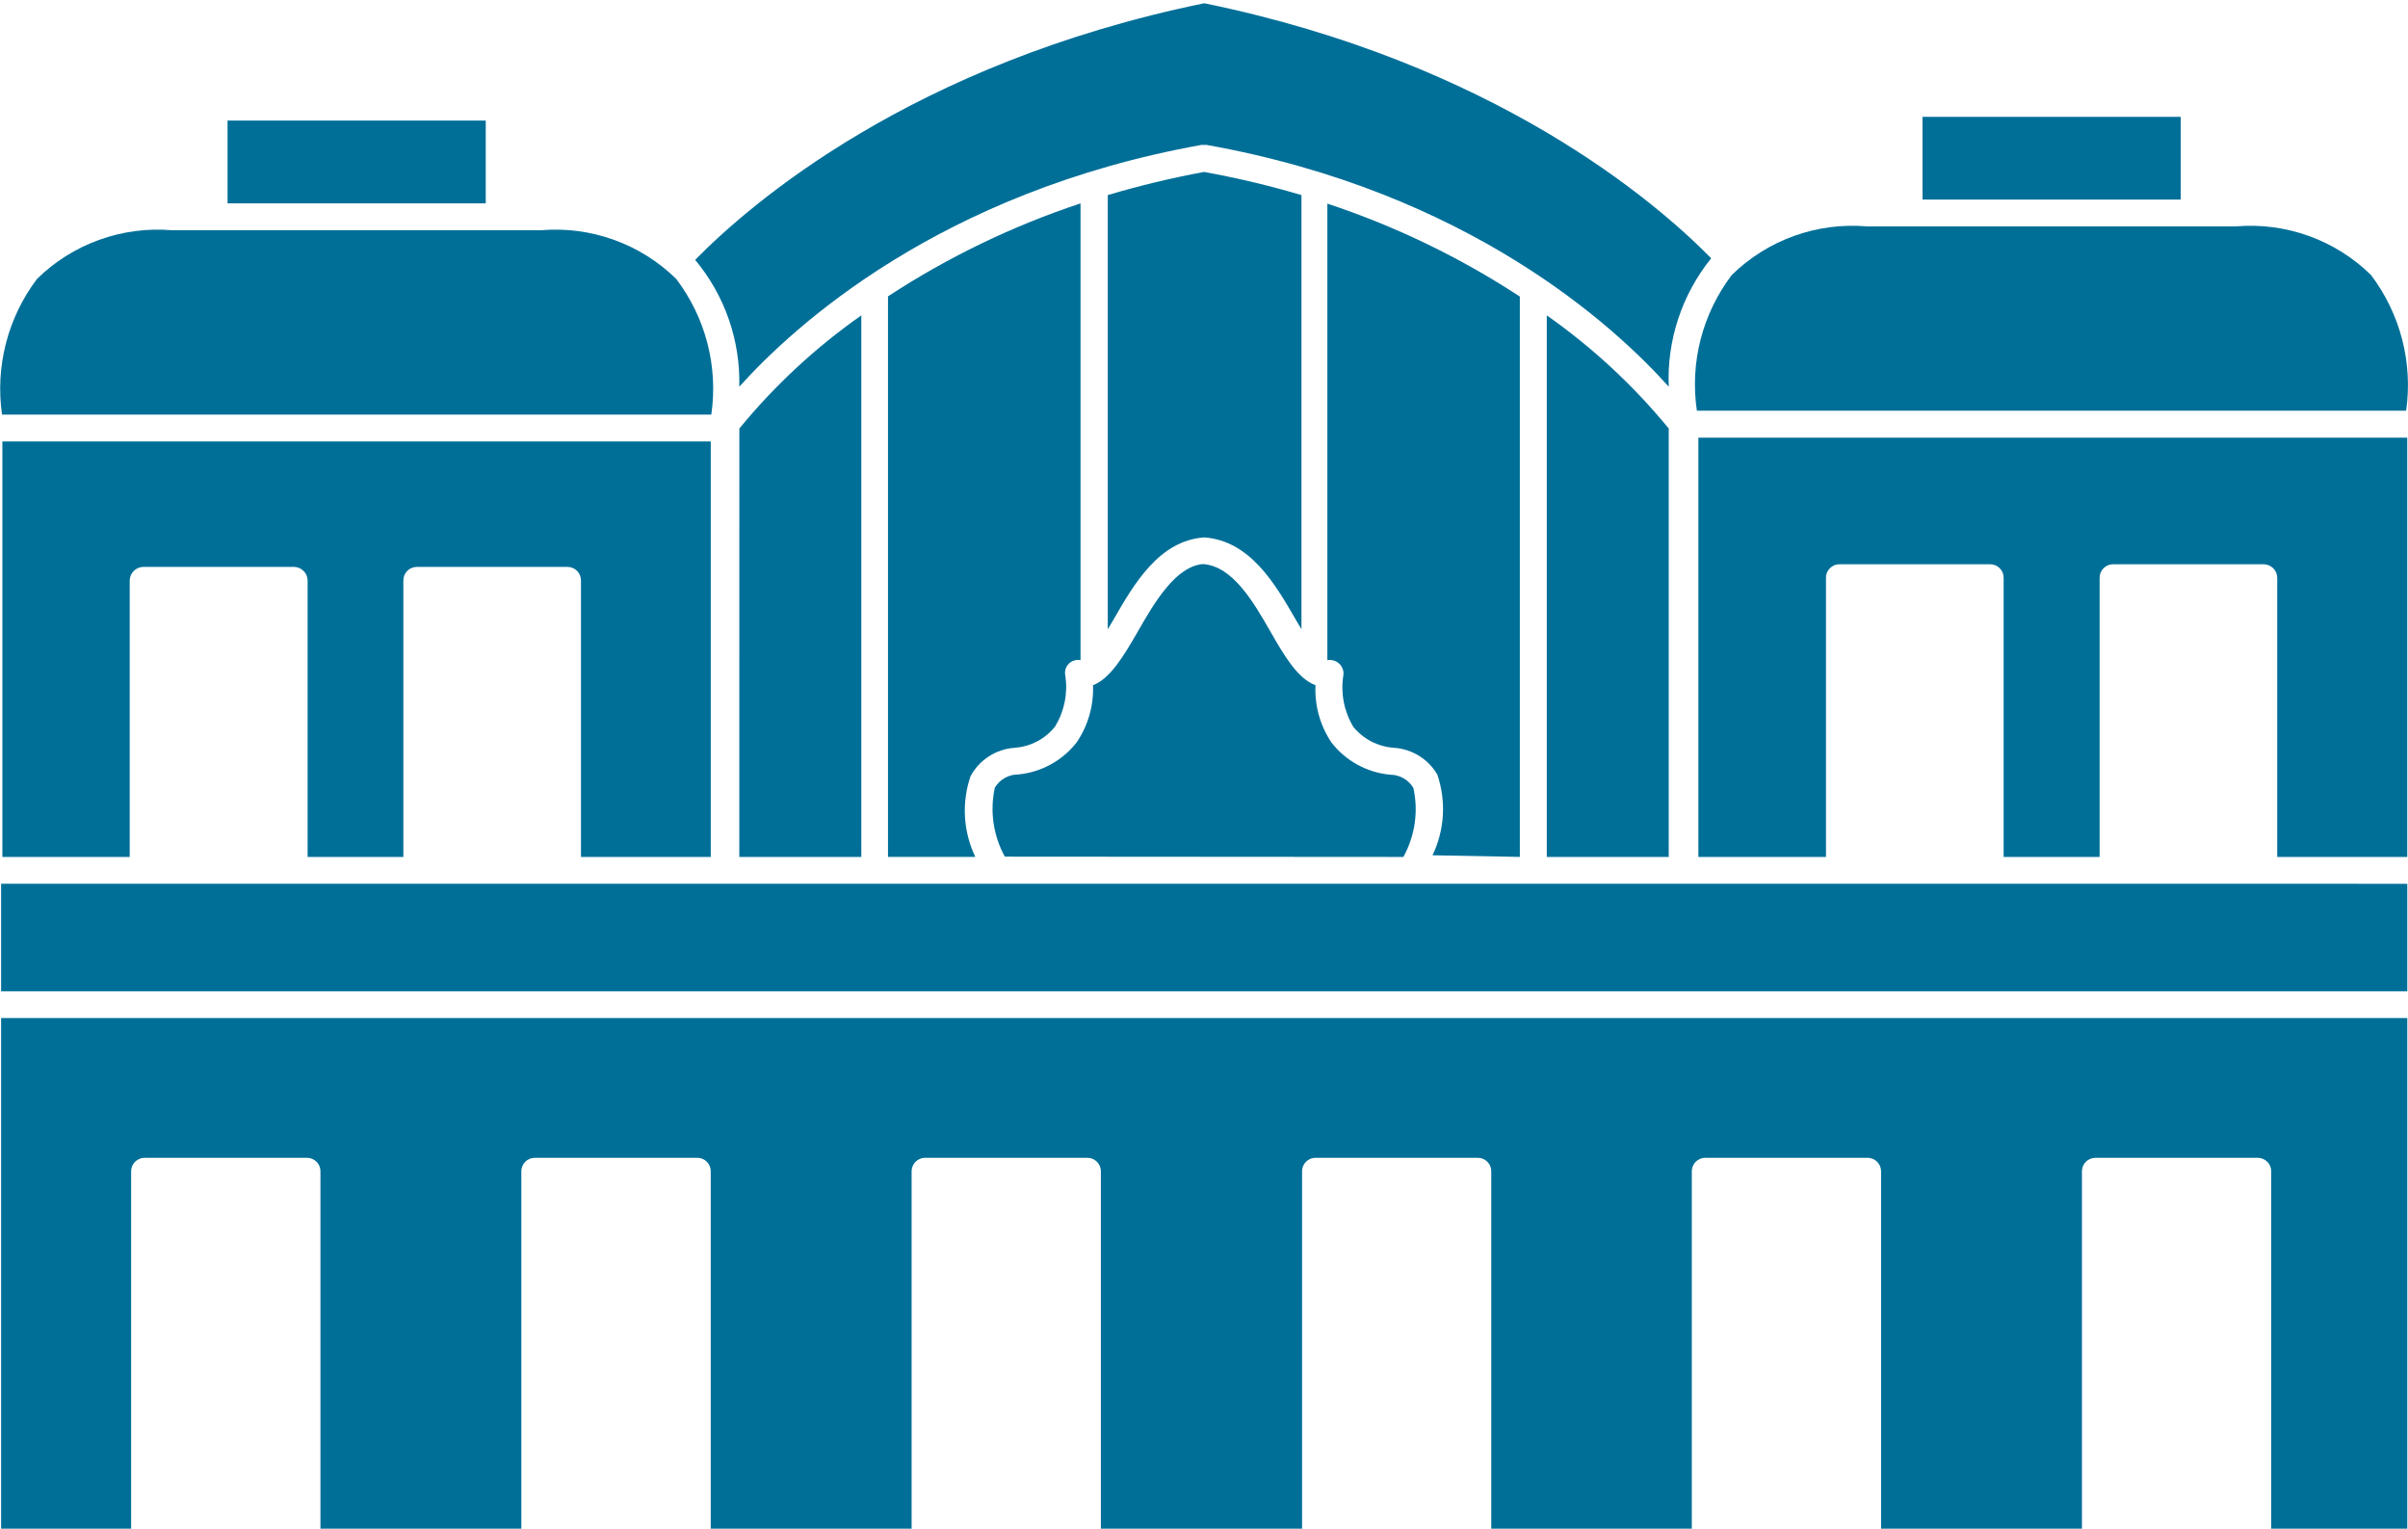 <svg width="104" height="66" viewBox="0 0 104 66" fill="none" xmlns="http://www.w3.org/2000/svg">
<g clip-path="url(#clip0_3743_9569)">
<path d="M31.929 16.698C34.265 14.1 40.583 8.286 51.896 6.256H52.105C63.421 8.274 69.737 14.087 72.072 16.698C71.989 14.69 72.64 12.72 73.905 11.152C71.501 8.703 64.522 2.705 52.011 0.14C39.354 2.74 32.371 8.831 30.023 11.22C31.304 12.757 31.982 14.703 31.929 16.698V16.698Z" fill="#006F98"/>
<path d="M30.721 17.901C30.87 16.873 30.813 15.825 30.553 14.82C30.292 13.814 29.833 12.87 29.203 12.041C28.44 11.293 27.523 10.717 26.515 10.355C25.508 9.992 24.432 9.851 23.364 9.941H7.438C6.37 9.851 5.295 9.992 4.287 10.355C3.279 10.717 2.362 11.293 1.6 12.041C0.972 12.871 0.516 13.816 0.257 14.821C-0.003 15.827 -0.06 16.873 0.088 17.901H30.721Z" fill="#006F98"/>
<path d="M9.828 5.206H20.979V8.78H9.828V5.206Z" fill="#006F98"/>
<path d="M29.237 37.002H30.697V19.06H0.102V37.002H5.602V25.06C5.605 24.907 5.668 24.761 5.777 24.652C5.885 24.544 6.032 24.481 6.186 24.478H12.702C12.856 24.481 13.003 24.543 13.112 24.652C13.221 24.76 13.283 24.907 13.286 25.06V37.002H17.421V25.06C17.42 24.983 17.435 24.908 17.465 24.837C17.494 24.767 17.537 24.702 17.591 24.648C17.645 24.594 17.71 24.551 17.781 24.522C17.852 24.493 17.928 24.478 18.005 24.478H24.508C24.585 24.478 24.661 24.493 24.732 24.522C24.803 24.551 24.867 24.594 24.922 24.648C24.976 24.702 25.019 24.767 25.048 24.837C25.077 24.908 25.092 24.983 25.092 25.06V37.002H29.237Z" fill="#006F98"/>
<path d="M73.287 17.733H103.92C104.215 15.657 103.669 13.55 102.402 11.874C101.639 11.125 100.722 10.55 99.714 10.187C98.706 9.825 97.631 9.684 96.563 9.775H80.633C79.565 9.684 78.49 9.825 77.482 10.187C76.474 10.55 75.557 11.125 74.794 11.874C74.165 12.703 73.708 13.647 73.449 14.653C73.19 15.659 73.135 16.706 73.287 17.733V17.733Z" fill="#006F98"/>
<path d="M83.031 5.045H94.183V8.617H83.031V5.045Z" fill="#006F98"/>
<path d="M73.352 37.001H78.863V24.943C78.863 24.789 78.924 24.642 79.034 24.533C79.143 24.424 79.292 24.363 79.446 24.363H85.952C86.107 24.363 86.255 24.424 86.365 24.533C86.474 24.642 86.536 24.789 86.536 24.943V37.001H90.681V24.943C90.681 24.789 90.743 24.642 90.852 24.533C90.962 24.424 91.11 24.363 91.265 24.363H97.768C97.922 24.366 98.069 24.428 98.178 24.536C98.287 24.644 98.35 24.79 98.352 24.943V37.001H103.968V18.898H73.352V37.001Z" fill="#006F98"/>
<path d="M31.93 37.001H37.199V13.618C35.228 15.001 33.456 16.644 31.932 18.502L31.93 37.001Z" fill="#006F98"/>
<path d="M52.002 23.203C53.997 23.342 55.085 25.233 55.963 26.754L56.209 27.168V8.423C54.826 8.014 53.421 7.681 52.002 7.424C50.599 7.683 49.211 8.017 47.844 8.423V27.17L48.09 26.756C48.965 25.235 50.052 23.344 52.002 23.205V23.203Z" fill="#006F98"/>
<path d="M43.829 32.287C44.167 32.262 44.496 32.168 44.795 32.01C45.095 31.853 45.358 31.635 45.568 31.371C45.968 30.713 46.125 29.938 46.012 29.177C45.991 29.087 45.993 28.992 46.018 28.902C46.043 28.813 46.09 28.731 46.155 28.664C46.22 28.597 46.301 28.547 46.391 28.52C46.48 28.492 46.575 28.488 46.667 28.506V8.782C43.731 9.755 40.936 11.104 38.352 12.796V37H42.124C41.601 35.911 41.526 34.663 41.915 33.52C42.102 33.169 42.375 32.872 42.711 32.656C43.046 32.441 43.431 32.314 43.829 32.289V32.287Z" fill="#006F98"/>
<path d="M66.805 13.618V37.001H72.072V18.502C70.547 16.644 68.775 15.001 66.805 13.618V13.618Z" fill="#006F98"/>
<path d="M65.641 37V12.805C63.058 11.114 60.263 9.765 57.328 8.792V28.505C57.42 28.489 57.514 28.494 57.603 28.52C57.692 28.547 57.773 28.593 57.841 28.657C57.911 28.723 57.964 28.805 57.995 28.896C58.026 28.987 58.033 29.084 58.016 29.179C57.898 29.941 58.05 30.721 58.448 31.383C58.662 31.645 58.928 31.861 59.23 32.017C59.532 32.172 59.862 32.265 60.201 32.288C60.586 32.313 60.959 32.432 61.286 32.634C61.614 32.837 61.886 33.117 62.078 33.449C62.467 34.592 62.392 35.84 61.87 36.929L65.641 37Z" fill="#006F98"/>
<path d="M91.265 38.158H0.047V42.801H103.97V38.16L91.265 38.158Z" fill="#006F98"/>
<path d="M0.047 66.006H5.664V50.571C5.664 50.418 5.726 50.27 5.835 50.161C5.945 50.053 6.093 49.991 6.248 49.991H13.256C13.333 49.991 13.409 50.006 13.48 50.035C13.55 50.065 13.615 50.107 13.669 50.161C13.723 50.215 13.766 50.279 13.796 50.349C13.825 50.42 13.84 50.495 13.84 50.571V66.006H22.516V50.571C22.516 50.418 22.578 50.27 22.687 50.161C22.797 50.053 22.945 49.991 23.1 49.991H30.114C30.191 49.991 30.267 50.006 30.338 50.035C30.409 50.064 30.473 50.107 30.527 50.161C30.581 50.215 30.624 50.279 30.653 50.349C30.682 50.42 30.697 50.495 30.696 50.571V66.006H39.372V50.571C39.372 50.418 39.434 50.27 39.543 50.161C39.653 50.053 39.801 49.991 39.956 49.991H46.962C47.117 49.991 47.266 50.053 47.375 50.161C47.485 50.27 47.546 50.418 47.546 50.571V66.006H56.235V50.571C56.235 50.418 56.296 50.27 56.406 50.161C56.515 50.053 56.664 49.991 56.819 49.991H63.825C63.901 49.991 63.977 50.006 64.048 50.035C64.119 50.064 64.183 50.107 64.237 50.161C64.292 50.215 64.334 50.279 64.363 50.349C64.392 50.42 64.407 50.495 64.406 50.571V66.006H73.068V50.571C73.068 50.418 73.13 50.27 73.239 50.161C73.349 50.053 73.497 49.991 73.652 49.991H80.66C80.814 49.992 80.963 50.053 81.072 50.162C81.181 50.271 81.242 50.418 81.242 50.571V66.006H89.918V50.571C89.918 50.418 89.98 50.27 90.089 50.161C90.198 50.053 90.347 49.991 90.502 49.991H97.508C97.663 49.991 97.811 50.053 97.921 50.161C98.03 50.27 98.092 50.418 98.092 50.571V66.006H103.97V43.958H0.047V66.006Z" fill="#006F98"/>
<path d="M60.611 37.001C61.113 36.092 61.267 35.033 61.043 34.02C60.939 33.846 60.792 33.703 60.616 33.603C60.44 33.503 60.241 33.45 60.038 33.45C59.542 33.404 59.061 33.256 58.625 33.017C58.189 32.777 57.807 32.451 57.504 32.058C57.014 31.328 56.773 30.462 56.816 29.586C56.057 29.308 55.484 28.343 54.9 27.324C54.131 25.979 53.242 24.448 51.958 24.355C50.79 24.448 49.873 25.979 49.11 27.324C48.526 28.333 47.942 29.308 47.206 29.586C47.241 30.459 46.996 31.322 46.505 32.047C46.202 32.44 45.82 32.766 45.384 33.005C44.949 33.245 44.468 33.393 43.972 33.44C43.769 33.439 43.57 33.492 43.394 33.591C43.218 33.691 43.07 33.834 42.967 34.007C42.744 35.02 42.898 36.079 43.398 36.989L60.611 37.001Z" fill="#006F98"/>
</g>
<defs>
<clipPath id="clip0_3743_9569">
<rect width="104" height="65.867" fill="white" transform="translate(0 0.135)"/>
</clipPath>
</defs>
</svg>
